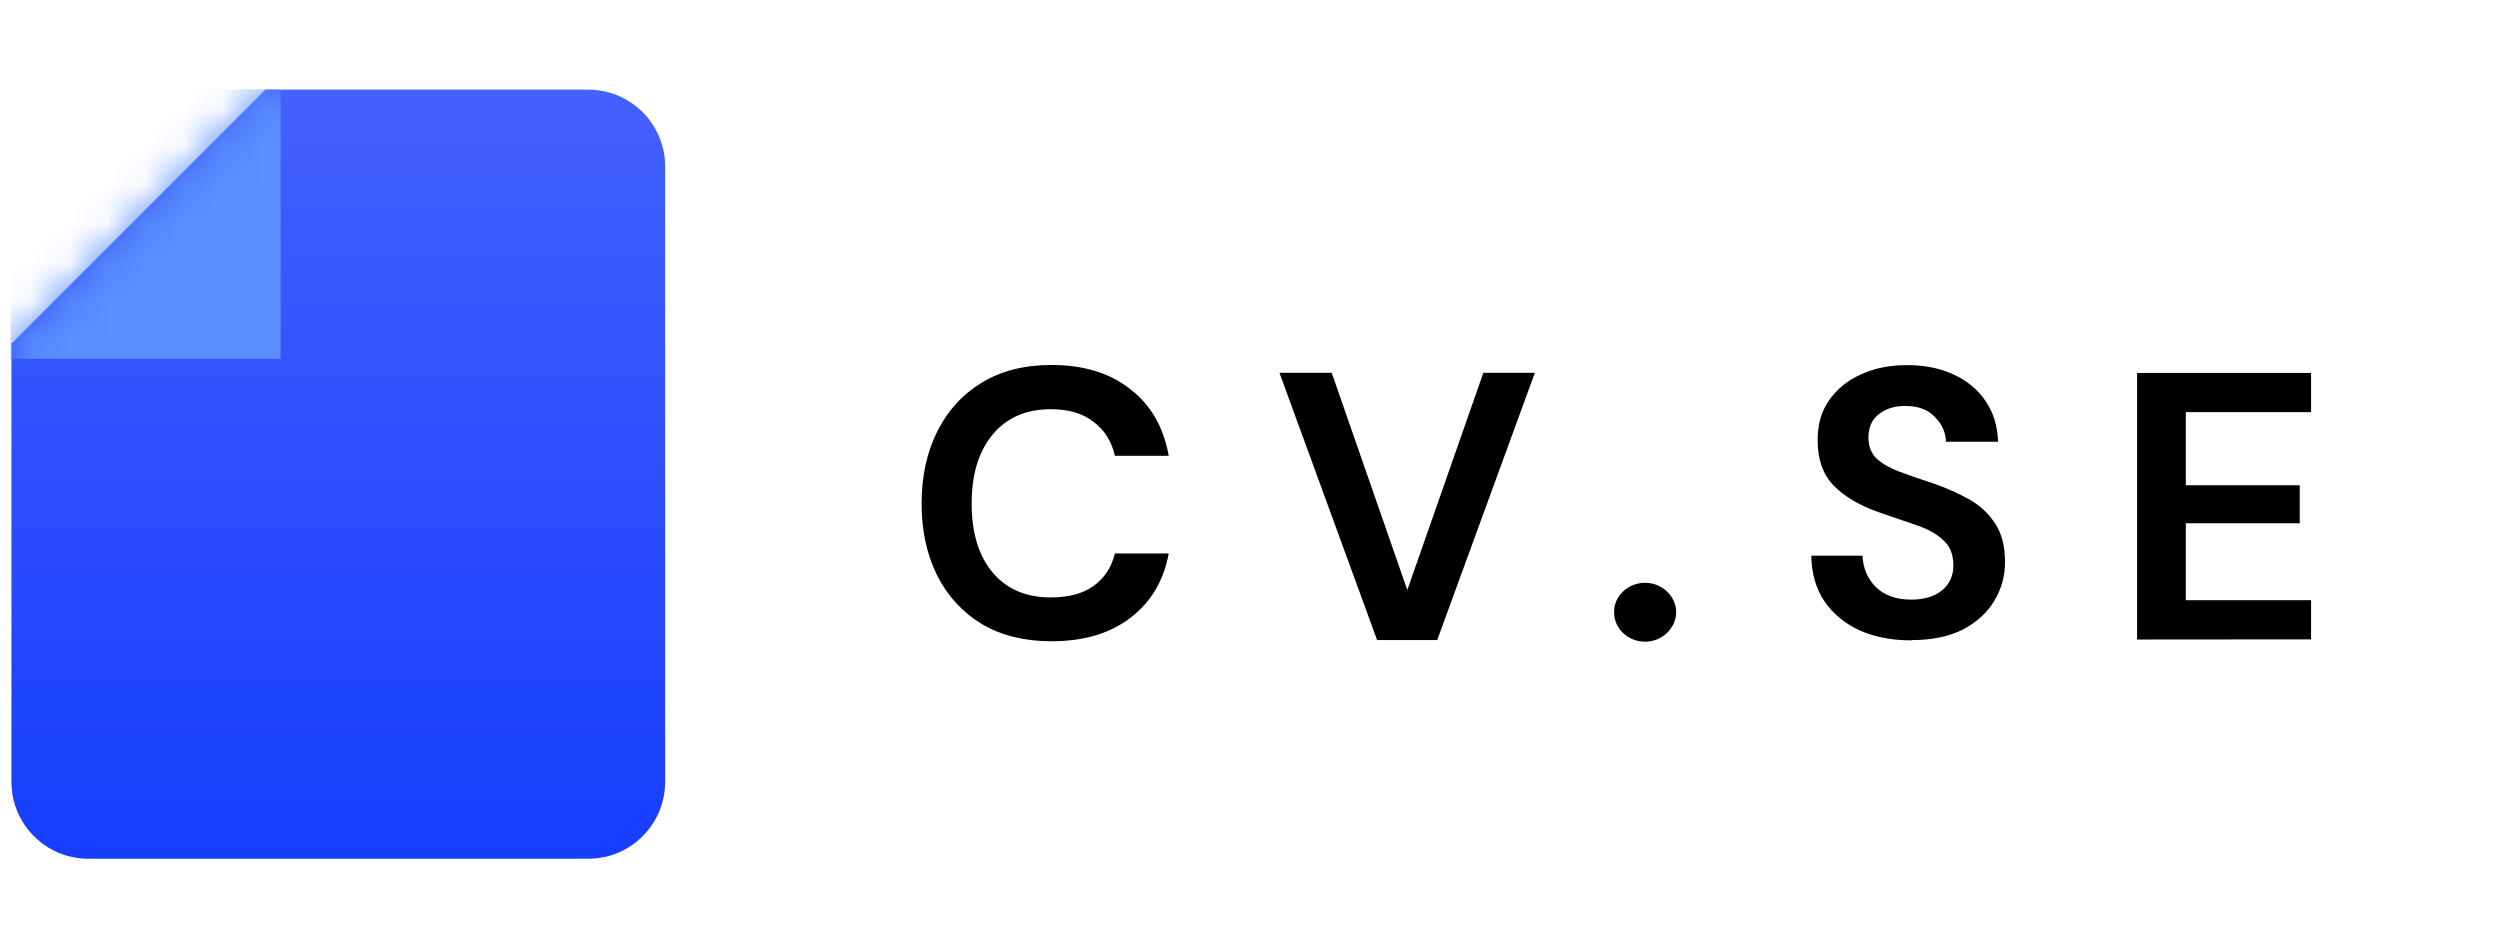 <svg xmlns:dc="http://purl.org/dc/elements/1.1/" xmlns:cc="http://creativecommons.org/ns#" xmlns:rdf="http://www.w3.org/1999/02/22-rdf-syntax-ns#" xmlns:svg="http://www.w3.org/2000/svg" xmlns="http://www.w3.org/2000/svg" xmlns:xlink="http://www.w3.org/1999/xlink" width="17.228mm" height="6.45mm" viewBox="0 0 17.228 6.45" version="1.1" id="svg8">
  <defs id="defs2">
    <linearGradient id="paint0_linear" x1="3" y1="2" x2="3" y2="22.001" gradientUnits="userSpaceOnUse" gradientTransform="translate(11.075,-51.461)">
      <stop stop-color="#4361FF" id="stop13"/>
      <stop offset="1" stop-color="#173DFF" id="stop15"/>
    </linearGradient>
    <mask id="mask0" mask-type="alpha" maskUnits="userSpaceOnUse" x="3" y="2" width="18" height="21">
      <path clip-rule="evenodd" fill="#ffffff" fill-rule="evenodd" d="m 18.001,2 c 1.105,6e-5 2,0.895 2,2 V 20.001 c 0,1.105 -0.895,2 -2,2 H 5.001 c -1.105,0 -2,-0.895 -2,-2 L 3,8.608 9.608,2 Z" id="path4"/>
    </mask>
    <mask id="mask0-8" mask-type="alpha" maskUnits="userSpaceOnUse" x="3" y="2" width="18" height="21">
      <path clip-rule="evenodd" fill="#ffffff" fill-rule="evenodd" d="m 18.001,2 c 1.105,6e-5 2,0.895 2,2 V 20.001 c 0,1.105 -0.895,2 -2,2 H 5.001 c -1.105,0 -2,-0.895 -2,-2 L 3,8.608 9.608,2 Z" id="path4-4"/>
    </mask>
    <mask id="mask0-7" mask-type="alpha" maskUnits="userSpaceOnUse" x="3" y="2" width="18" height="21">
      <path clip-rule="evenodd" fill="#ffffff" fill-rule="evenodd" d="m 18.001,2 c 1.105,6e-5 2,0.895 2,2 V 20.001 c 0,1.105 -0.895,2 -2,2 H 5.001 c -1.105,0 -2,-0.895 -2,-2 L 3,8.608 9.608,2 Z" id="path4-8"/>
    </mask>
    <mask id="mask0-4" mask-type="alpha" maskUnits="userSpaceOnUse" x="3" y="2" width="18" height="21">
      <path clip-rule="evenodd" fill="#ffffff" fill-rule="evenodd" d="m 18.001,2 c 1.105,6e-5 2,0.895 2,2 V 20.001 c 0,1.105 -0.895,2 -2,2 H 5.001 c -1.105,0 -2,-0.895 -2,-2 L 3,8.608 9.608,2 Z" id="path4-3"/>
    </mask>
    <mask id="mask0-2" mask-type="alpha" maskUnits="userSpaceOnUse" x="3" y="2" width="18" height="21">
      <path clip-rule="evenodd" fill="#ffffff" fill-rule="evenodd" d="m 18.001,2 c 1.105,6e-5 2,0.895 2,2 V 20.001 c 0,1.105 -0.895,2 -2,2 H 5.001 c -1.105,0 -2,-0.895 -2,-2 L 3,8.608 9.608,2 Z" id="path4-7"/>
    </mask>
    <mask id="mask0-8-4" mask-type="alpha" maskUnits="userSpaceOnUse" x="3" y="2" width="18" height="21">
      <path clip-rule="evenodd" fill="#ffffff" fill-rule="evenodd" d="m 18.001,2 c 1.105,6e-5 2,0.895 2,2 V 20.001 c 0,1.105 -0.895,2 -2,2 H 5.001 c -1.105,0 -2,-0.895 -2,-2 L 3,8.608 9.608,2 Z" id="path4-4-0"/>
    </mask>
    <mask id="mask0-7-9" mask-type="alpha" maskUnits="userSpaceOnUse" x="3" y="2" width="18" height="21">
      <path clip-rule="evenodd" fill="#ffffff" fill-rule="evenodd" d="m 18.001,2 c 1.105,6e-5 2,0.895 2,2 V 20.001 c 0,1.105 -0.895,2 -2,2 H 5.001 c -1.105,0 -2,-0.895 -2,-2 L 3,8.608 9.608,2 Z" id="path4-8-3"/>
    </mask>
    <mask id="mask0-4-9" mask-type="alpha" maskUnits="userSpaceOnUse" x="3" y="2" width="18" height="21">
      <path clip-rule="evenodd" fill="#ffffff" fill-rule="evenodd" d="m 18.001,2 c 1.105,6e-5 2,0.895 2,2 V 20.001 c 0,1.105 -0.895,2 -2,2 H 5.001 c -1.105,0 -2,-0.895 -2,-2 L 3,8.608 9.608,2 Z" id="path4-3-1"/>
    </mask>
    <mask id="mask0-5" mask-type="alpha" maskUnits="userSpaceOnUse" x="3" y="2" width="18" height="21">
      <path clip-rule="evenodd" fill="#ffffff" fill-rule="evenodd" d="m 18.001,2 c 1.105,6e-5 2,0.895 2,2 V 20.001 c 0,1.105 -0.895,2 -2,2 H 5.001 c -1.105,0 -2,-0.895 -2,-2 L 3,8.608 9.608,2 Z" id="path4-36"/>
    </mask>
    <mask id="mask0-8-2" mask-type="alpha" maskUnits="userSpaceOnUse" x="3" y="2" width="18" height="21">
      <path clip-rule="evenodd" fill="#ffffff" fill-rule="evenodd" d="m 18.001,2 c 1.105,6e-5 2,0.895 2,2 V 20.001 c 0,1.105 -0.895,2 -2,2 H 5.001 c -1.105,0 -2,-0.895 -2,-2 L 3,8.608 9.608,2 Z" id="path4-4-7"/>
    </mask>
    <mask id="mask0-7-3" mask-type="alpha" maskUnits="userSpaceOnUse" x="3" y="2" width="18" height="21">
      <path clip-rule="evenodd" fill="#ffffff" fill-rule="evenodd" d="m 18.001,2 c 1.105,6e-5 2,0.895 2,2 V 20.001 c 0,1.105 -0.895,2 -2,2 H 5.001 c -1.105,0 -2,-0.895 -2,-2 L 3,8.608 9.608,2 Z" id="path4-8-9"/>
    </mask>
    <mask id="mask0-4-7" mask-type="alpha" maskUnits="userSpaceOnUse" x="3" y="2" width="18" height="21">
      <path clip-rule="evenodd" fill="#ffffff" fill-rule="evenodd" d="m 18.001,2 c 1.105,6e-5 2,0.895 2,2 V 20.001 c 0,1.105 -0.895,2 -2,2 H 5.001 c -1.105,0 -2,-0.895 -2,-2 L 3,8.608 9.608,2 Z" id="path4-3-9"/>
    </mask>
    <mask id="mask0-2-6" mask-type="alpha" maskUnits="userSpaceOnUse" x="3" y="2" width="18" height="21">
      <path clip-rule="evenodd" fill="#ffffff" fill-rule="evenodd" d="m 18.001,2 c 1.105,6e-5 2,0.895 2,2 V 20.001 c 0,1.105 -0.895,2 -2,2 H 5.001 c -1.105,0 -2,-0.895 -2,-2 L 3,8.608 9.608,2 Z" id="path4-7-3"/>
    </mask>
    <mask id="mask0-8-4-3" mask-type="alpha" maskUnits="userSpaceOnUse" x="3" y="2" width="18" height="21">
      <path clip-rule="evenodd" fill="#ffffff" fill-rule="evenodd" d="m 18.001,2 c 1.105,6e-5 2,0.895 2,2 V 20.001 c 0,1.105 -0.895,2 -2,2 H 5.001 c -1.105,0 -2,-0.895 -2,-2 L 3,8.608 9.608,2 Z" id="path4-4-0-6"/>
    </mask>
    <mask id="mask0-7-9-5" mask-type="alpha" maskUnits="userSpaceOnUse" x="3" y="2" width="18" height="21">
      <path clip-rule="evenodd" fill="#ffffff" fill-rule="evenodd" d="m 18.001,2 c 1.105,6e-5 2,0.895 2,2 V 20.001 c 0,1.105 -0.895,2 -2,2 H 5.001 c -1.105,0 -2,-0.895 -2,-2 L 3,8.608 9.608,2 Z" id="path4-8-3-9"/>
    </mask>
    <linearGradient xlink:href="#paint0_linear" id="linearGradient10223-8-1" gradientUnits="userSpaceOnUse" gradientTransform="translate(11.075,-51.461)" x1="3" y1="2" x2="3" y2="22.001"/>
    <mask id="mask0-4-9-3" mask-type="alpha" maskUnits="userSpaceOnUse" x="3" y="2" width="18" height="21">
      <path clip-rule="evenodd" fill="#ffffff" fill-rule="evenodd" d="m 18.001,2 c 1.105,6e-5 2,0.895 2,2 V 20.001 c 0,1.105 -0.895,2 -2,2 H 5.001 c -1.105,0 -2,-0.895 -2,-2 L 3,8.608 9.608,2 Z" id="path4-3-1-1"/>
    </mask>
    <mask id="mask0-6" mask-type="alpha" maskUnits="userSpaceOnUse" x="3" y="2" width="18" height="21">
      <path clip-rule="evenodd" fill="#ffffff" fill-rule="evenodd" d="m 18.001,2 c 1.105,6e-5 2,0.895 2,2 V 20.001 c 0,1.105 -0.895,2 -2,2 H 5.001 c -1.105,0 -2,-0.895 -2,-2 L 3,8.608 9.608,2 Z" id="path4-35"/>
    </mask>
    <mask id="mask0-8-3" mask-type="alpha" maskUnits="userSpaceOnUse" x="3" y="2" width="18" height="21">
      <path clip-rule="evenodd" fill="#ffffff" fill-rule="evenodd" d="m 18.001,2 c 1.105,6e-5 2,0.895 2,2 V 20.001 c 0,1.105 -0.895,2 -2,2 H 5.001 c -1.105,0 -2,-0.895 -2,-2 L 3,8.608 9.608,2 Z" id="path4-4-4"/>
    </mask>
    <mask id="mask0-7-7" mask-type="alpha" maskUnits="userSpaceOnUse" x="3" y="2" width="18" height="21">
      <path clip-rule="evenodd" fill="#ffffff" fill-rule="evenodd" d="m 18.001,2 c 1.105,6e-5 2,0.895 2,2 V 20.001 c 0,1.105 -0.895,2 -2,2 H 5.001 c -1.105,0 -2,-0.895 -2,-2 L 3,8.608 9.608,2 Z" id="path4-8-36"/>
    </mask>
    <linearGradient xlink:href="#paint0_linear" id="linearGradient10223" gradientUnits="userSpaceOnUse" gradientTransform="translate(11.075,-51.461)" x1="3" y1="2" x2="3" y2="22.001"/>
    <mask id="mask0-4-75" mask-type="alpha" maskUnits="userSpaceOnUse" x="3" y="2" width="18" height="21">
      <path clip-rule="evenodd" fill="#ffffff" fill-rule="evenodd" d="m 18.001,2 c 1.105,6e-5 2,0.895 2,2 V 20.001 c 0,1.105 -0.895,2 -2,2 H 5.001 c -1.105,0 -2,-0.895 -2,-2 L 3,8.608 9.608,2 Z" id="path4-3-3"/>
    </mask>
    <mask id="mask0-4-4" mask-type="alpha" maskUnits="userSpaceOnUse" x="3" y="2" width="18" height="21">
      <path clip-rule="evenodd" fill="#ffffff" fill-rule="evenodd" d="m 18.001,2 c 1.105,6e-5 2,0.895 2,2 V 20.001 c 0,1.105 -0.895,2 -2,2 H 5.001 c -1.105,0 -2,-0.895 -2,-2 L 3,8.608 9.608,2 Z" id="path4-3-8"/>
    </mask>
    <linearGradient xlink:href="#paint0_linear" id="linearGradient10223-5" gradientUnits="userSpaceOnUse" gradientTransform="translate(18.081,-25.537)" x1="3" y1="2" x2="3" y2="22.001"/>
    <mask id="mask0-4-95" mask-type="alpha" maskUnits="userSpaceOnUse" x="3" y="2" width="18" height="21">
      <path clip-rule="evenodd" fill="#ffffff" fill-rule="evenodd" d="m 18.001,2 c 1.105,6e-5 2,0.895 2,2 V 20.001 c 0,1.105 -0.895,2 -2,2 H 5.001 c -1.105,0 -2,-0.895 -2,-2 L 3,8.608 9.608,2 Z" id="path4-3-7"/>
    </mask>
  </defs>
  <g id="g1214" transform="translate(-61.41,-154.125)">
    <path d="m 74.583,158.538 q -0.202,0 -0.356,-0.068 -0.154,-0.071 -0.243,-0.199 -0.089,-0.131 -0.092,-0.317 h 0.353 q 0.005,0.128 0.092,0.217 0.089,0.086 0.243,0.086 0.134,0 0.212,-0.063 0.079,-0.065 0.079,-0.173 0,-0.113 -0.071,-0.175 -0.068,-0.063 -0.183,-0.102 -0.115,-0.039 -0.246,-0.084 -0.212,-0.073 -0.325,-0.189 -0.11,-0.115 -0.11,-0.306 -0.003,-0.162 0.076,-0.278 0.081,-0.118 0.22,-0.181 0.139,-0.065 0.319,-0.065 0.183,0 0.322,0.065 0.141,0.065 0.22,0.183 0.081,0.118 0.086,0.28 h -0.359 q -0.003,-0.097 -0.076,-0.17 -0.071,-0.076 -0.199,-0.076 -0.11,-0.003 -0.186,0.055 -0.073,0.055 -0.073,0.162 0,0.092 0.058,0.147 0.058,0.052 0.157,0.089 0.099,0.037 0.228,0.079 0.136,0.047 0.249,0.11 0.113,0.063 0.181,0.168 0.068,0.102 0.068,0.264 0,0.144 -0.073,0.267 -0.073,0.123 -0.217,0.199 -0.144,0.073 -0.353,0.073 z" font-style="normal" font-variant="normal" font-weight="bold" font-stretch="normal" font-family="DM sans" stroke-width="0.065" fill="#000000" id="path2502"/>
    <path d="m 76.137,158.532 v -1.837 h 1.199 v 0.27 h -0.863 v 0.504 h 0.785 v 0.262 h -0.785 v 0.53 h 0.863 v 0.27 z" font-style="normal" font-variant="normal" font-weight="bold" font-stretch="normal" font-family="DM sans" stroke-width="0.066" fill="#000000" id="path2505"/>
    <g id="g5438-9" transform="matrix(0.265,0,0,0.265,55.902,160.98)">
      <path clip-rule="evenodd" fill="url(#linearGradient10223-5)" fill-rule="evenodd" d="m 36.082,-23.537 c 1.105,6e-5 2,0.895 2,2 v 16 c 0,1.105 -0.895,2 -2,2 H 23.082 c -1.105,0 -2,-0.895 -2,-2 l -5.1e-4,-11.393 6.608,-6.608 z" id="path2-5"/>
      <g fill="#5b8eff" fill-opacity="1" mask="url(#mask0-4-95)" id="g11-15" transform="translate(18.081,-25.537)">
        <g mix-blend-mode="overlay" fill="#5b8eff" fill-opacity="1" id="g9-76">
          <rect x="2.978" y="1.99" width="7.023" height="7.01" id="rect7-68" fill="#5b8eff" fill-opacity="1" />
        </g>
      </g>
    </g>
    <path id="path2-3-2" d="m 72.747,158.547 c 0.115,0 0.213,-0.091 0.214,-0.204 -9.53e-4,-0.111 -0.099,-0.202 -0.214,-0.202 -0.118,0 -0.215,0.091 -0.214,0.202 -9.52e-4,0.113 0.095,0.204 0.214,0.204 z" fill="#000000" stroke-width="0.206" />
    <path d="m 70.9,158.536 -0.673,-1.842 h 0.36 l 0.521,1.497 0.524,-1.497 h 0.355 l -0.673,1.842 z" font-style="normal" font-variant="normal" font-weight="bold" font-stretch="normal" font-family="DM sans" stroke-width="0.066" fill="#000000" id="path1347-0"/>
    <path d="m 68.656,158.544 q -0.279,0 -0.479,-0.118 -0.2,-0.121 -0.308,-0.334 -0.108,-0.216 -0.108,-0.497 0,-0.281 0.108,-0.497 0.108,-0.216 0.308,-0.337 0.2,-0.121 0.479,-0.121 0.331,0 0.542,0.166 0.213,0.163 0.266,0.46 H 69.093 q -0.034,-0.15 -0.147,-0.234 -0.11,-0.087 -0.295,-0.087 -0.255,0 -0.4,0.174 -0.145,0.174 -0.145,0.476 0,0.303 0.145,0.476 0.145,0.171 0.4,0.171 0.184,0 0.295,-0.079 0.113,-0.082 0.147,-0.224 h 0.371 q -0.053,0.284 -0.266,0.445 -0.21,0.16 -0.542,0.16 z" font-style="normal" font-variant="normal" font-weight="bold" font-stretch="normal" font-family="DM sans" stroke-width="0.066" fill="#000000" id="path1344-8"/>
  </g>
</svg>